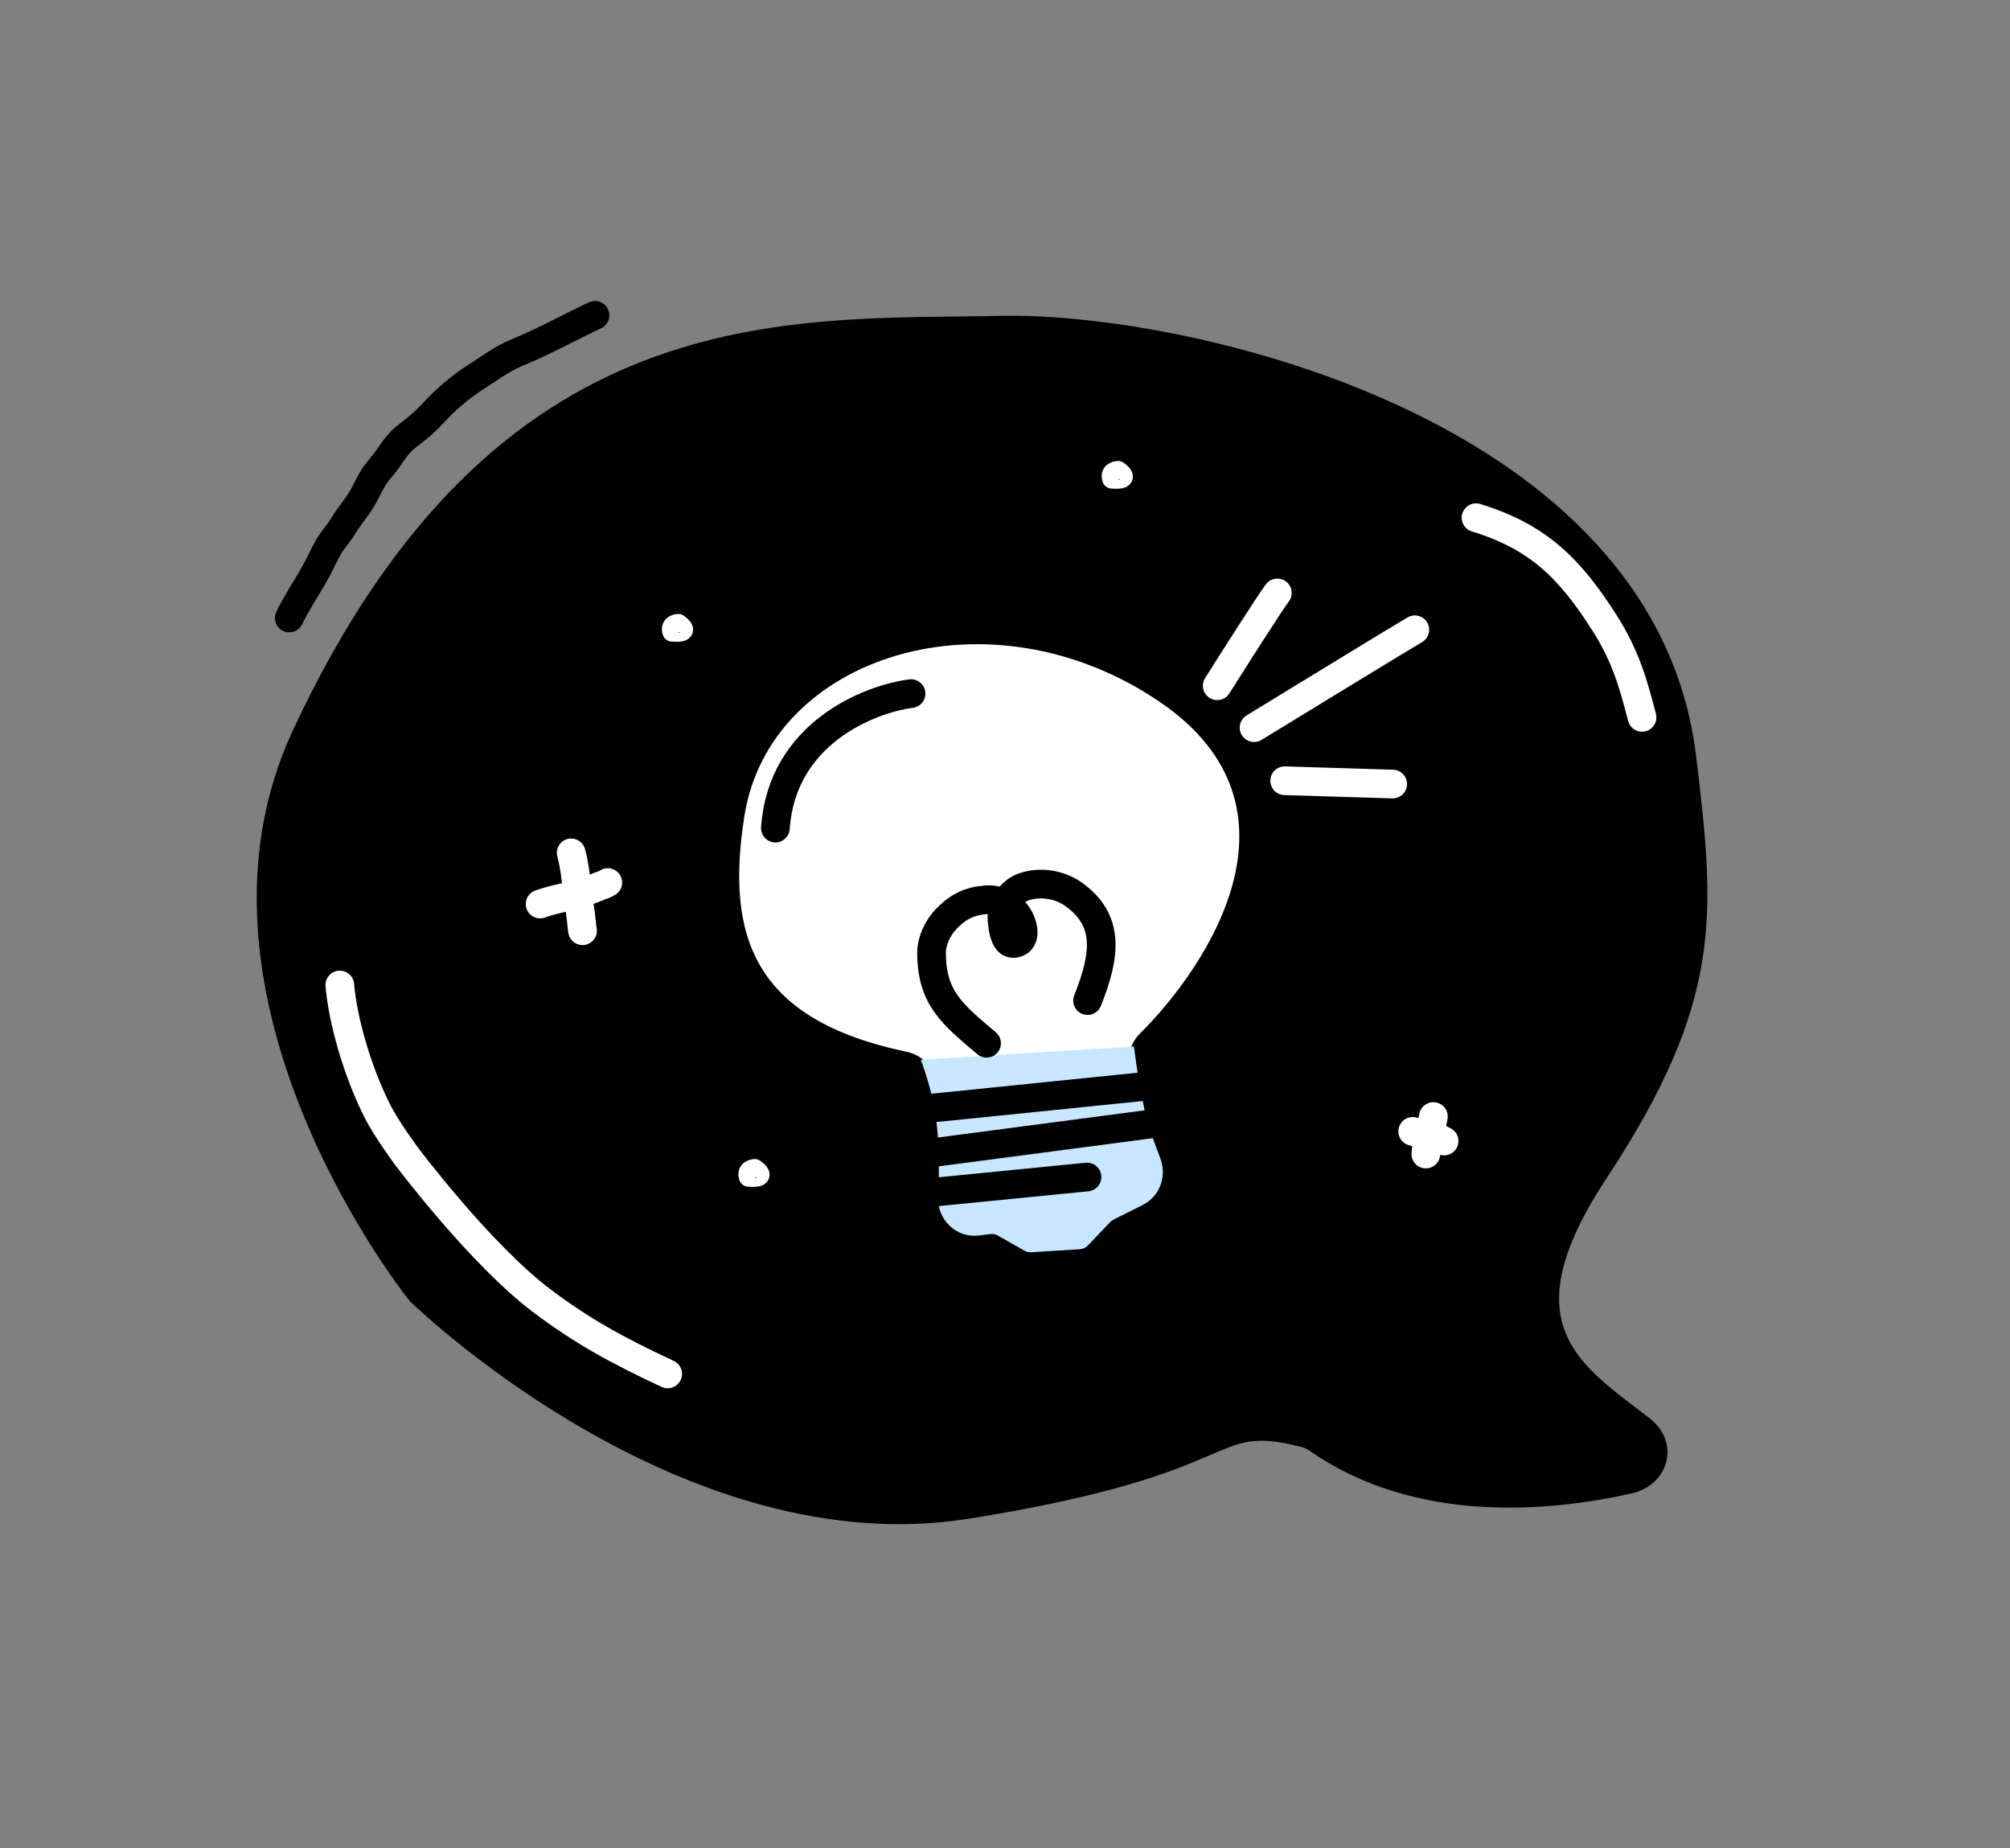 <svg width="198" height="182" viewBox="0 0 198 182" fill="none" xmlns="http://www.w3.org/2000/svg">
<rect x="0" y="0" width="198" height="182" fill="#808080" stroke="none"/>
<path d="M129.016 142.881C139.391 150.136 152.601 148.894 160.682 147.093C164.454 146.253 165.541 142.029 162.484 139.666C155.636 134.371 148.73 130.491 158.248 116.058C169.801 98.54 168.955 90.044 167.078 74.461C163.06 41.091 116.806 30.738 98.707 31.106C77.529 31.537 48.88 28.952 28.851 71.922C16.883 97.597 38.773 126.12 40.272 128.025C40.328 128.097 40.378 128.152 40.444 128.215C42.168 129.868 67.828 153.945 95.358 149.581C123.446 145.128 118.837 140.107 128.234 142.517C128.51 142.588 128.783 142.718 129.016 142.881Z" fill="black"/>
<path d="M33.474 97.006C33.772 100.562 35.229 105.557 37.152 109.383C38.106 111.281 40.106 113.95 40.106 113.95C40.106 113.95 47.338 123.571 53.408 128.132C57.219 130.996 60.57 132.888 65.774 135.31" stroke="white" stroke-width="2.825" stroke-linecap="round"/>
<path d="M145.399 50.986C151.539 52.867 154.665 56.003 158.108 61.426C160.183 64.696 160.93 67.49 161.753 70.651" stroke="white" stroke-width="2.825" stroke-linecap="round"/>
<path d="M114.222 69.11C129.638 79.571 118.713 95.417 112.324 101.757C111.378 102.695 110.933 104.045 111.252 105.338L112.896 112.022C113.431 114.192 111.828 116.302 109.594 116.37L97.972 116.724C95.902 116.787 94.264 115.048 94.225 112.978C94.145 108.759 93.202 107.82 92.133 105.797C91.552 104.695 90.539 103.845 89.32 103.589C74.214 100.422 71.464 92.225 73.328 80.372C75.816 64.557 97.419 57.708 114.222 69.11Z" fill="white"/>
<path d="M92.417 117.908C92.713 111.277 92.096 108.206 90.71 104.374L111.703 103.066C111.703 103.066 112.237 107.528 112.996 110.293C113.314 111.451 113.818 112.845 114.296 114.074C114.975 115.82 114.256 117.825 112.581 118.665L109.694 120.111C109.574 120.172 109.466 120.252 109.373 120.349L107.152 122.672C106.948 122.884 106.672 123.013 106.378 123.031L101.574 123.33C101.346 123.344 101.12 123.292 100.922 123.179L98.294 121.682C98.075 121.558 97.822 121.507 97.572 121.538L96.41 121.68C94.205 121.95 92.318 120.127 92.417 117.908Z" fill="#C7E7FF"/>
<path d="M107.134 98.543C108.981 93.925 109.26 90.607 105.791 88.102C104.373 87.078 102.439 86.786 100.818 87.356C99.638 87.771 98.68 89.08 98.697 90.319C98.704 90.897 98.87 92.876 99.74 92.917C100.441 92.949 100.849 92.418 100.793 91.731C100.646 89.919 98.964 88.476 97.171 88.613C95.459 88.743 94.368 89.297 93.174 90.542C92.395 91.355 91.764 92.66 91.765 93.82C91.771 98.246 93.738 99.837 97.183 102.744" stroke="black" stroke-width="2.825" stroke-linecap="round"/>
<path d="M112.74 106.999L91.528 109.16" stroke="black" stroke-width="2.825" stroke-linecap="round" stroke-linejoin="round"/>
<path d="M113.35 110.7L91.906 113.518" stroke="black" stroke-width="2.825" stroke-linecap="round" stroke-linejoin="round"/>
<path d="M107.078 115.921L91.976 117.413" stroke="black" stroke-width="2.825" stroke-linecap="round" stroke-linejoin="round"/>
<path d="M89.745 68.311C85.558 68.856 77.024 72.268 76.382 81.558" stroke="black" stroke-width="2.825" stroke-linecap="round" stroke-linejoin="round"/>
<path d="M119.906 67.537C121.552 64.927 125.04 59.446 125.827 58.394M123.533 71.664C128.314 68.738 138.175 62.713 139.37 62.023M126.551 76.891L137.192 77.217" stroke="white" stroke-width="2.825" stroke-linecap="round" stroke-linejoin="round"/>
<path d="M56.267 83.995C56.629 85.338 56.739 86.709 56.918 88.085C57.035 88.988 57.186 89.89 57.281 90.796C57.312 91.089 57.326 91.378 57.385 91.665" stroke="white" stroke-width="2.825" stroke-linecap="round"/>
<path d="M53.205 89.034C54.594 88.526 56.068 88.343 57.466 87.876C58.014 87.693 58.548 87.474 59.086 87.263C59.354 87.159 59.64 87.08 59.873 86.916" stroke="white" stroke-width="2.825" stroke-linecap="round"/>
<path d="M141.2 109.964C140.992 111.183 140.507 112.425 140.454 113.657" stroke="white" stroke-width="2.825" stroke-linecap="round"/>
<path d="M139.163 111.426C139.74 111.58 140.325 111.719 140.896 111.894C141.333 112.027 141.864 112.142 142.254 112.376" stroke="white" stroke-width="2.825" stroke-linecap="round"/>
<path d="M66.816 61.408C66.816 61.408 68.325 62.43 66.196 62.245C65.91 61.44 66.816 61.408 66.816 61.408Z" fill="white" stroke="white" stroke-width="1.884" stroke-linecap="round" stroke-linejoin="round"/>
<path d="M74.351 115.091C74.351 115.091 75.859 116.114 73.731 115.929C73.444 115.123 74.351 115.091 74.351 115.091Z" fill="white" stroke="white" stroke-width="1.884" stroke-linecap="round" stroke-linejoin="round"/>
<path d="M110.139 46.339C110.139 46.339 111.648 47.361 109.519 47.176C109.233 46.37 110.139 46.339 110.139 46.339Z" fill="white" stroke="white" stroke-width="1.884" stroke-linecap="round" stroke-linejoin="round"/>
<path d="M58.611 31.054C56.025 32.259 53.608 33.633 50.949 34.714C49.473 35.313 48.23 36.27 46.918 37.103C45.302 38.129 43.82 39.418 42.556 40.801C41.813 41.613 40.989 42.274 40.103 42.945C39.286 43.562 38.772 44.369 38.207 45.18C37.775 45.8 37.224 46.35 36.82 46.983C36.419 47.609 36.122 48.293 35.761 48.94C35.208 49.932 34.421 50.777 33.833 51.766C33.382 52.526 32.749 53.178 32.312 53.948C31.796 54.857 31.402 55.813 30.873 56.718C30.072 58.088 29.182 59.442 28.496 60.865" stroke="black" stroke-width="2.825" stroke-linecap="round"/>
</svg>
